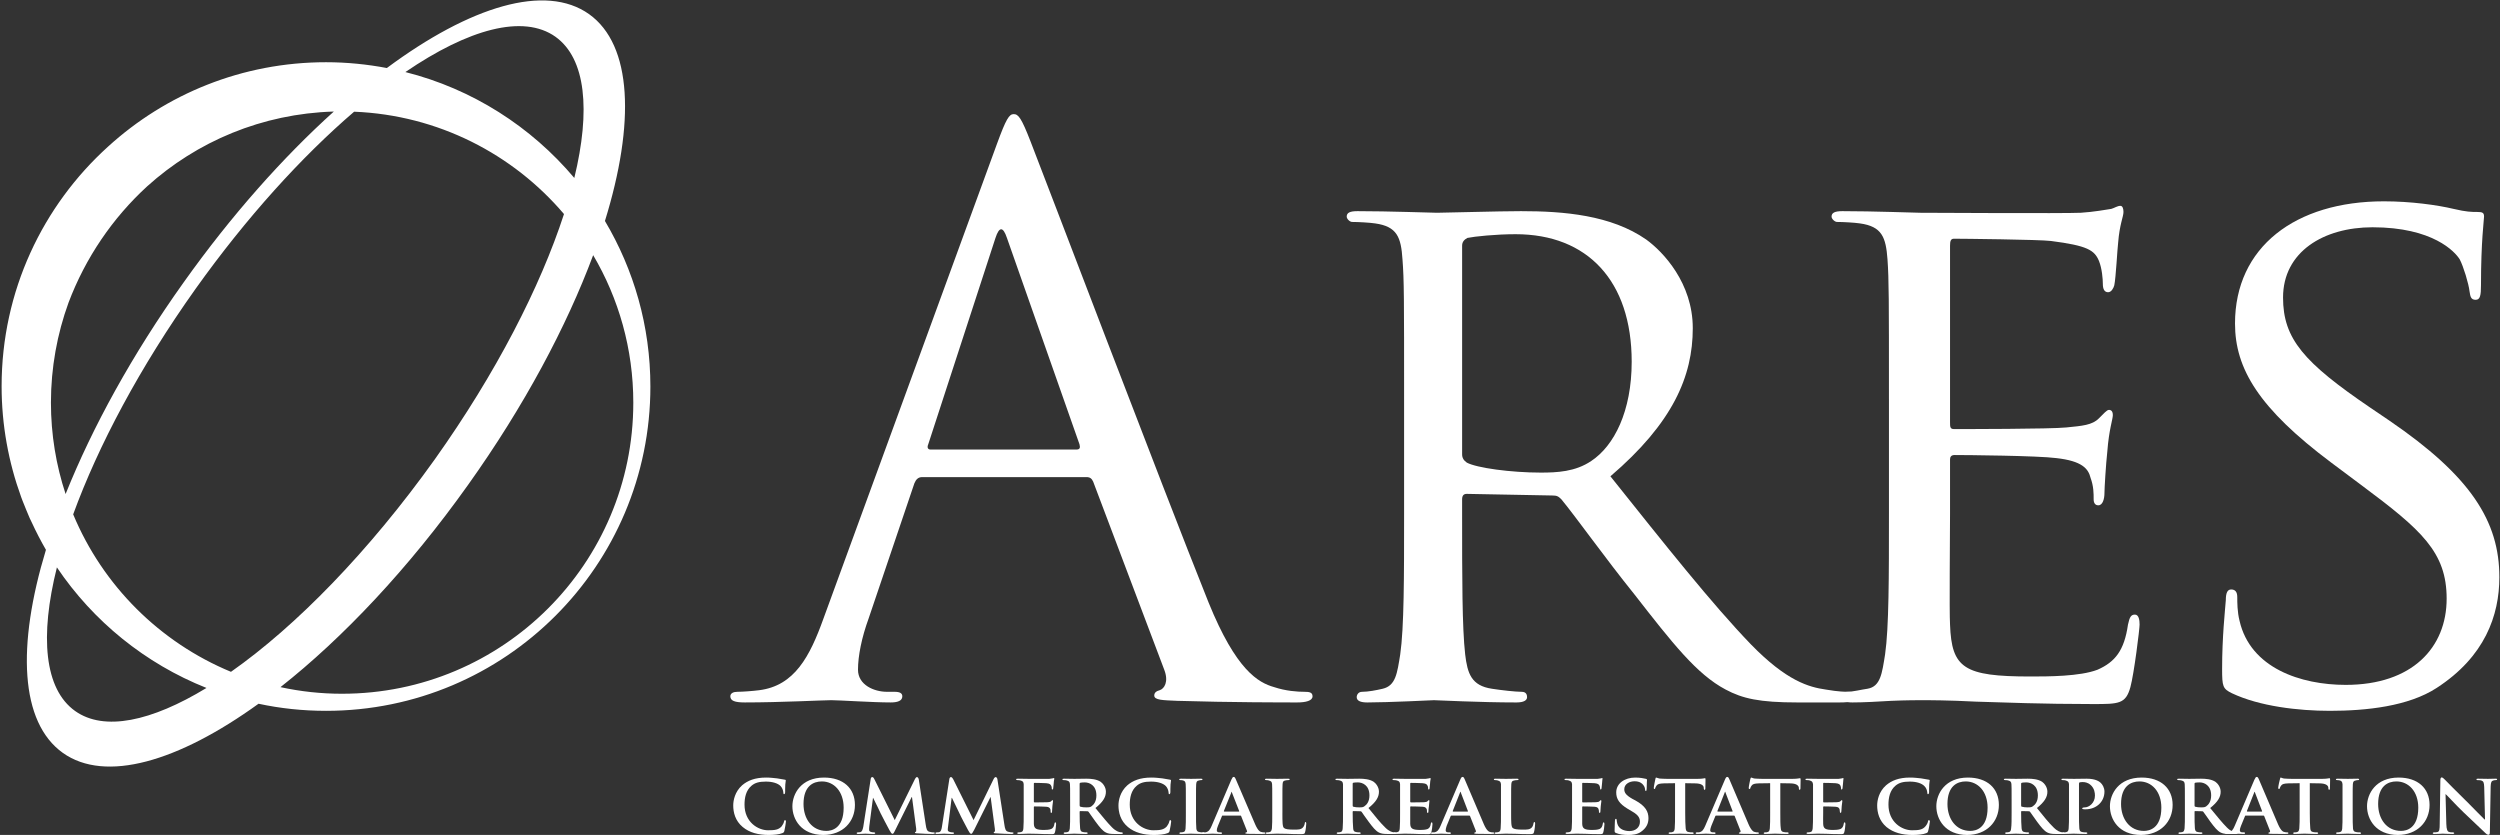 <svg version="1.2" xmlns="http://www.w3.org/2000/svg" viewBox="0 0 1551 518" width="1551" height="518">
	<rect x="0" y="0" width="1551" height="518" fill="#333333" stroke="none"/>
	<title>ACRE_Logo_White_01</title>
	<style>
		.s0 { fill: #ffffff } 
	</style>
	<g id="Layer_1">
		<g>
			<path class="s0" d="m460.8 513.1c-4.7-3.9-5.9-9.1-5.9-13.4 0-3.1 1-8.5 5.5-12.5 3.4-2.9 7.9-4.8 14.9-4.8 2.9 0 4.6 0.3 6.8 0.5 1.7 0.3 3.3 0.6 4.7 0.8 0.5 0 0.7 0.2 0.7 0.5 0 0.4-0.1 0.9-0.3 2.5-0.1 1.5-0.1 4-0.1 4.9-0.1 0.7-0.2 1.1-0.7 1.1-0.3 0-0.4-0.3-0.4-0.9-0.1-1.5-0.7-3.1-1.8-4.2-1.6-1.6-4.8-2.7-9.1-2.7-4.1 0-6.7 0.7-8.9 2.6-3.4 2.9-4.3 7.3-4.3 11.7 0 10.8 8.3 15.9 14.6 15.9 4.2 0 6.5-0.3 8.4-2.4 0.7-0.9 1.4-2.2 1.5-3 0.2-0.7 0.3-0.9 0.6-0.9 0.4 0 0.6 0.4 0.6 0.8 0 0.5-0.6 4.5-1 6-0.3 0.8-0.5 1-1.3 1.3-1.8 0.8-5.4 1.1-8.4 1.1-6.4 0-11.9-1.4-16.1-4.9z"/>
			<path class="s0" d="m491.6 500.2c0-7.7 5.4-17.8 19.6-17.8 11.9 0 19.2 6.6 19.2 17 0 10.4-7.5 18.6-19.6 18.6-13.7 0-19.2-9.7-19.2-17.8zm31.8 0.9c0-10.1-6-16.3-13.5-16.3-5.3 0-11.4 2.8-11.4 14 0 9.3 5.3 16.7 14.2 16.7 3.3 0 10.7-1.5 10.7-14.4z"/>
			<path class="s0" d="m540.2 483.2c0.1-0.7 0.5-1.1 0.9-1.1 0.5 0 0.8 0.2 1.4 1.4l12.6 25.3 12.6-25.6q0.6-1.1 1.2-1.1c0.4 0 0.9 0.5 1.1 1.4l4.3 28c0.4 2.8 0.8 4.1 2.2 4.5 1.4 0.4 2.1 0.4 2.7 0.4 0.4 0 0.8 0.2 0.8 0.4 0 0.4-0.6 0.6-1.3 0.6-1.1 0-7.8-0.2-9.7-0.4-1.1 0-1.4-0.2-1.4-0.5 0-0.2 0.3-0.4 0.6-0.5 0.2-0.1 0.3-0.6 0.2-1.9l-2.6-19.6h-0.2l-10.1 20.3c-1 2.1-1.3 2.5-1.8 2.5-0.6 0-1.1-0.9-1.9-2.3-1.1-2.1-4.8-9-5.4-10.3-0.3-0.8-3.1-6.5-4.7-9.7h-0.1l-2.3 17.7c-0.1 0.8-0.1 1.4-0.1 2.2 0 0.8 0.6 1.1 1.4 1.3 0.8 0.2 1.2 0.2 1.7 0.2 0.4 0 0.7 0.2 0.7 0.4 0 0.5-0.4 0.6-1.1 0.6-2 0-4.1-0.2-5-0.2-0.9 0-3.1 0.2-4.6 0.2-0.5 0-0.8-0.1-0.8-0.6 0-0.2 0.2-0.4 0.7-0.4 0.4 0 0.7 0 1.4-0.1 1.3-0.2 1.7-2 2-3.5z"/>
			<path class="s0" d="m589 483.2c0.1-0.7 0.6-1.1 0.9-1.1 0.5 0 0.8 0.2 1.5 1.4l12.6 25.3 12.5-25.6q0.6-1.1 1.3-1.1c0.3 0 0.9 0.5 1 1.4l4.3 28c0.4 2.8 0.8 4.1 2.3 4.5 1.3 0.4 2.1 0.4 2.6 0.4 0.5 0 0.8 0.2 0.8 0.4 0 0.4-0.5 0.6-1.2 0.6-1.2 0-7.9-0.2-9.7-0.4-1.2 0-1.4-0.2-1.4-0.5 0-0.2 0.2-0.4 0.5-0.5 0.3-0.1 0.4-0.6 0.2-1.9l-2.6-19.6h-0.1l-10.1 20.3c-1.1 2.1-1.4 2.5-1.9 2.5-0.6 0-1.1-0.9-1.9-2.3-1.1-2.1-4.8-9-5.3-10.3-0.4-0.8-3.2-6.5-4.7-9.7h-0.2l-2.2 17.7c-0.1 0.8-0.2 1.4-0.2 2.2 0 0.8 0.7 1.1 1.5 1.3 0.8 0.2 1.2 0.2 1.6 0.2 0.4 0 0.8 0.2 0.8 0.4 0 0.5-0.5 0.6-1.2 0.6-1.9 0-4.1-0.2-4.9-0.2-0.9 0-3.2 0.2-4.7 0.2-0.4 0-0.8-0.1-0.8-0.6 0-0.2 0.3-0.4 0.7-0.4 0.4 0 0.7 0 1.5-0.1 1.3-0.2 1.7-2 1.9-3.5z"/>
			<path class="s0" d="m635.1 496.2c0-6.9 0-8.2 0-9.6-0.1-1.5-0.5-2-2-2.4-0.4-0.2-1.2-0.2-1.9-0.2-0.5 0-0.8-0.2-0.8-0.5 0-0.3 0.4-0.4 1.1-0.4 2.4 0 5.4 0.1 6.7 0.1 1.5 0 11.9 0 12.8 0 0.9-0.1 1.6-0.2 2-0.3 0.3 0 0.5-0.2 0.7-0.2 0.3 0 0.4 0.2 0.4 0.4 0 0.4-0.3 0.9-0.4 3-0.1 0.5-0.2 2.4-0.3 3 0 0.2-0.1 0.7-0.5 0.7-0.3 0-0.4-0.2-0.4-0.6 0-0.3 0-1.1-0.3-1.6-0.4-0.8-0.7-1.5-3.1-1.7-0.8-0.1-6.4-0.2-7.3-0.2q-0.4 0-0.4 0.4v11.2c0 0.3 0.1 0.5 0.4 0.5 1 0 7.1 0 8.2-0.1 1.1-0.1 1.8-0.2 2.2-0.7 0.4-0.3 0.5-0.6 0.7-0.6 0.3 0 0.4 0.2 0.4 0.5 0 0.3-0.1 1-0.4 3.3-0.1 0.9-0.2 2.7-0.2 3 0 0.4 0 1.1-0.4 1.1-0.4 0-0.5-0.2-0.5-0.4 0-0.5 0-1.1-0.1-1.7-0.3-0.9-0.9-1.6-2.6-1.7-0.9-0.1-6.2-0.2-7.4-0.2-0.2 0-0.3 0.2-0.3 0.4v3.7c0 1.5 0 5.3 0 6.7 0.1 3.1 1.6 3.8 6.4 3.8 1.2 0 3.2-0.1 4.4-0.6 1.2-0.6 1.7-1.5 2-3.4 0.1-0.5 0.2-0.7 0.6-0.7 0.3 0 0.4 0.6 0.4 1.1 0 1-0.4 4.1-0.7 5-0.3 1.2-0.7 1.2-2.5 1.2-3.5 0-6.3-0.1-8.6-0.2-2.3 0-4-0.1-5.4-0.1-0.6 0-1.6 0.1-2.7 0.1-1.1 0-2.3 0.1-3.2 0.1q-0.9 0-1-0.5c0-0.2 0.2-0.5 0.8-0.5q1 0 1.6-0.2c1-0.2 1.3-1 1.4-2.3 0.2-2 0.2-5.5 0.2-9.7 0 0 0-8 0-8z"/>
			<path class="s0" d="m663.9 496.2c0-6.9 0-8.2-0.1-9.6-0.1-1.5-0.5-2-2-2.4-0.4-0.2-1.2-0.2-1.9-0.2-0.4 0-0.8-0.2-0.8-0.5 0-0.3 0.4-0.4 1.1-0.4 2.5 0 5.4 0.1 6.4 0.1 1.6 0 5.9-0.1 7.3-0.1 3 0 6.4 0.3 8.9 1.9 1.3 0.9 3.3 3.2 3.3 6.2 0 3.4-1.9 6.4-6.5 10.1 4.2 5.1 7.5 9.2 10.3 12 2.6 2.6 4.3 2.8 5 3 0.5 0.1 0.7 0.1 1.1 0.1 0.4 0 0.6 0.3 0.6 0.5 0 0.4-0.3 0.5-0.9 0.5h-4.5c-2.6 0-3.9-0.3-5.1-0.9-2-1-3.8-3.2-6.4-6.7-1.9-2.5-3.8-5.5-4.4-6.2-0.3-0.3-0.5-0.3-0.9-0.3l-4.2-0.1c-0.2 0-0.4 0.1-0.4 0.4v0.6c0 4.2 0.1 7.7 0.3 9.7 0.2 1.3 0.4 2.1 1.8 2.3 0.7 0.2 1.7 0.2 2.3 0.2 0.4 0 0.6 0.3 0.6 0.5 0 0.3-0.4 0.5-1 0.5-2.7 0-6.6-0.2-7.3-0.2-0.9 0-3.8 0.2-5.7 0.2q-0.9 0-0.9-0.5c0-0.2 0.1-0.5 0.7-0.5q1.1 0 1.7-0.2c0.9-0.2 1.2-1 1.4-2.3 0.2-2 0.2-5.5 0.2-9.7zm5.9 3.5c0 0.5 0.2 0.7 0.5 0.8 1 0.3 2.4 0.4 3.5 0.4 1.9 0 2.6-0.1 3.4-0.7 1.4-1 3-3 3-6.7 0-6.4-4.4-8.1-7.2-8.1-1.1 0-2.2 0.1-2.7 0.2-0.3 0.1-0.5 0.3-0.5 0.6z"/>
			<path class="s0" d="m699.8 513.1c-4.7-3.9-5.9-9.1-5.9-13.4 0-3.1 1-8.5 5.5-12.5 3.4-2.9 7.9-4.8 14.9-4.8 2.9 0 4.6 0.3 6.8 0.5 1.7 0.3 3.3 0.6 4.7 0.8 0.5 0 0.7 0.2 0.7 0.5 0 0.4-0.1 0.9-0.3 2.5-0.1 1.5-0.1 4-0.1 4.9-0.1 0.7-0.2 1.1-0.7 1.1-0.3 0-0.4-0.3-0.4-0.9-0.1-1.5-0.7-3.1-1.8-4.2-1.6-1.6-4.8-2.7-9.1-2.7-4.1 0-6.7 0.7-8.9 2.6-3.4 2.9-4.3 7.3-4.3 11.7 0 10.8 8.3 15.9 14.6 15.9 4.2 0 6.5-0.3 8.4-2.4 0.7-0.9 1.4-2.2 1.5-3 0.2-0.7 0.3-0.9 0.6-0.9 0.4 0 0.6 0.4 0.6 0.8 0 0.5-0.6 4.5-1 6-0.3 0.8-0.5 1-1.3 1.3-1.8 0.8-5.4 1.1-8.4 1.1-6.4 0-11.9-1.4-16.1-4.9z"/>
			<path class="s0" d="m735.7 496.2c0-6.9 0-8.2-0.1-9.6-0.1-1.5-0.5-2.1-1.6-2.4-0.5-0.2-1.1-0.2-1.7-0.2-0.4 0-0.7-0.1-0.7-0.5q0-0.4 1.1-0.4c1.8 0 5 0.1 6.3 0.1 1.2 0 4.2-0.1 6-0.1 0.6 0 1 0.1 1 0.4 0 0.4-0.3 0.5-0.8 0.5-0.4 0-0.8 0-1.4 0.2-1.2 0.2-1.6 0.8-1.7 2.4-0.1 1.4-0.1 2.7-0.1 9.6v8c0 4.4 0 8 0.2 9.9 0.2 1.2 0.5 1.9 1.9 2.1 0.6 0.2 1.7 0.2 2.4 0.2 0.5 0 0.7 0.3 0.7 0.5 0 0.3-0.4 0.5-0.9 0.5-3.1 0-6.3-0.2-7.6-0.2-1 0-4.2 0.2-6.1 0.2q-0.9 0-0.9-0.5c0-0.2 0.2-0.5 0.7-0.5q1.1 0 1.7-0.2c1-0.2 1.2-0.8 1.4-2.1 0.2-1.9 0.2-5.5 0.2-9.9z"/>
			<path class="s0" d="m758.5 506c-0.3 0-0.3 0-0.4 0.3l-2.5 6.1c-0.5 1.1-0.7 2.2-0.7 2.7 0 0.8 0.4 1.3 1.8 1.3h0.7c0.6 0 0.7 0.2 0.7 0.5 0 0.4-0.2 0.5-0.7 0.5-1.6 0-3.7-0.2-5.2-0.2-0.5 0-3 0.2-5.5 0.2-0.6 0-0.8-0.1-0.8-0.5 0-0.3 0.1-0.5 0.5-0.5 0.4 0 1 0 1.4 0 2.1-0.4 2.9-1.7 3.9-4l12.2-28.6c0.6-1.2 0.9-1.8 1.4-1.8 0.7 0 0.9 0.4 1.4 1.5 1.1 2.5 9 21 12 27.9 1.8 4.1 3.1 4.7 4 4.8 0.6 0.2 1.2 0.2 1.7 0.2q0.7 0 0.7 0.5c0 0.4-0.3 0.5-2.1 0.5-1.6 0-5 0-9-0.1-0.8-0.1-1.4-0.1-1.4-0.4 0-0.3 0.1-0.4 0.6-0.5 0.3 0 0.7-0.5 0.4-1l-3.6-9.1c-0.1-0.3-0.2-0.3-0.5-0.3zm10.1-2.5c0.2 0 0.2-0.2 0.2-0.3l-4.5-11.5c0-0.2-0.1-0.5-0.2-0.5-0.1 0-0.2 0.3-0.2 0.5l-4.6 11.4c-0.1 0.2 0 0.4 0.2 0.4z"/>
			<path class="s0" d="m795.6 504.2c0 5.8 0 8.7 1 9.5 0.8 0.7 2.6 1 6.2 1 2.5 0 4.3 0 5.5-1.3 0.6-0.6 1.1-1.8 1.2-2.7 0-0.4 0.1-0.7 0.5-0.7 0.3 0 0.4 0.5 0.4 1 0 0.6-0.3 3.9-0.7 5.2-0.3 1.1-0.5 1.3-2.9 1.3-3.4 0-6.1-0.1-8.5-0.2-2.3 0-4.3-0.1-6.2-0.1-0.5 0-1.6 0.1-2.7 0.1-1.1 0-2.3 0.1-3.2 0.1q-0.9 0-0.9-0.5c0-0.2 0.1-0.5 0.7-0.5q1 0 1.7-0.2c0.9-0.2 1.2-1 1.4-2.3 0.2-2 0.2-5.5 0.2-9.7v-8c0-6.9 0-8.2-0.1-9.6-0.1-1.5-0.5-2-2-2.4-0.4-0.2-1-0.2-1.6-0.2q-0.8 0-0.8-0.5c0-0.3 0.4-0.4 1.1-0.4 2.1 0 5.1 0.1 6.4 0.1 1.1 0 5-0.1 6.8-0.1 0.7 0 1 0.1 1 0.4q0 0.5-0.9 0.5c-0.5 0-1.2 0-1.8 0.2-1.3 0.2-1.6 0.8-1.7 2.4-0.1 1.4-0.1 2.7-0.1 9.6 0 0 0 8 0 8z"/>
			<path class="s0" d="m833.2 496.2c0-6.9 0-8.2 0-9.6-0.1-1.5-0.5-2-2-2.4-0.4-0.2-1.2-0.2-1.9-0.2-0.5 0-0.8-0.2-0.8-0.5 0-0.3 0.4-0.4 1.1-0.4 2.4 0 5.4 0.1 6.4 0.1 1.6 0 5.8-0.1 7.3-0.1 3 0 6.4 0.3 8.9 1.9 1.3 0.9 3.3 3.2 3.3 6.2 0 3.4-1.9 6.4-6.5 10.1 4.1 5.1 7.4 9.2 10.3 12 2.6 2.6 4.2 2.8 5 3 0.5 0.1 0.7 0.1 1.1 0.1 0.4 0 0.6 0.3 0.6 0.5 0 0.4-0.3 0.5-0.9 0.5h-4.5c-2.6 0-3.9-0.3-5.1-0.9-2-1-3.8-3.2-6.4-6.7-1.9-2.5-3.9-5.5-4.4-6.2-0.3-0.3-0.6-0.3-0.9-0.3l-4.2-0.1c-0.2 0-0.4 0.1-0.4 0.4v0.6c0 4.2 0.1 7.7 0.3 9.7 0.1 1.3 0.4 2.1 1.8 2.3 0.7 0.2 1.7 0.2 2.3 0.2 0.4 0 0.6 0.3 0.6 0.5 0 0.3-0.4 0.5-1 0.5-2.7 0-6.6-0.2-7.3-0.2-0.9 0-3.9 0.2-5.7 0.2q-0.9 0-0.9-0.5c0-0.2 0.1-0.5 0.7-0.5q1 0 1.7-0.2c0.9-0.2 1.2-1 1.3-2.3 0.2-2 0.2-5.5 0.2-9.7zm6 3.5c0 0.5 0.1 0.7 0.4 0.8 1.1 0.3 2.4 0.4 3.6 0.4 1.9 0 2.5-0.1 3.3-0.7 1.5-1 3.1-3 3.1-6.7 0-6.4-4.4-8.1-7.2-8.1-1.2 0-2.3 0.1-2.8 0.2-0.3 0.1-0.4 0.3-0.4 0.6z"/>
			<path class="s0" d="m868.6 496.2c0-6.9 0-8.2 0-9.6-0.1-1.5-0.5-2-2-2.4-0.4-0.2-1.2-0.2-1.9-0.2-0.5 0-0.8-0.2-0.8-0.5 0-0.3 0.4-0.4 1.1-0.4 2.4 0 5.4 0.1 6.7 0.1 1.5 0 11.9 0 12.8 0 0.9-0.1 1.6-0.2 2-0.3 0.3 0 0.5-0.2 0.7-0.2 0.3 0 0.4 0.2 0.4 0.4 0 0.4-0.3 0.9-0.4 3-0.1 0.5-0.2 2.4-0.3 3 0 0.2-0.1 0.7-0.5 0.7-0.3 0-0.4-0.2-0.4-0.6 0-0.3 0-1.1-0.3-1.6-0.4-0.8-0.7-1.5-3.1-1.7-0.8-0.1-6.4-0.2-7.3-0.2q-0.4 0-0.4 0.4v11.2c0 0.3 0.1 0.5 0.4 0.5 1 0 7.1 0 8.2-0.1 1.1-0.1 1.8-0.2 2.2-0.7 0.4-0.3 0.5-0.6 0.8-0.6 0.2 0 0.3 0.2 0.3 0.5 0 0.3-0.1 1-0.3 3.3-0.2 0.9-0.3 2.7-0.3 3 0 0.4 0 1.1-0.4 1.1-0.4 0-0.5-0.2-0.5-0.4 0-0.5 0-1.1-0.1-1.7-0.3-0.9-0.9-1.6-2.6-1.7-0.9-0.1-6.2-0.2-7.4-0.2-0.2 0-0.3 0.2-0.3 0.4v3.7c0 1.5 0 5.3 0 6.7 0.1 3.1 1.6 3.8 6.4 3.8 1.2 0 3.2-0.1 4.4-0.6 1.2-0.6 1.7-1.5 2-3.4 0.1-0.5 0.2-0.7 0.6-0.7 0.3 0 0.4 0.6 0.4 1.1 0 1-0.4 4.1-0.7 5-0.3 1.2-0.7 1.2-2.5 1.2-3.5 0-6.3-0.1-8.6-0.2-2.3 0-4-0.1-5.4-0.1-0.6 0-1.6 0.1-2.7 0.1-1.1 0-2.3 0.1-3.2 0.1q-0.9 0-1-0.5c0-0.2 0.2-0.5 0.8-0.5q1 0 1.6-0.2c1-0.2 1.3-1 1.4-2.3 0.2-2 0.2-5.5 0.2-9.7 0 0 0-8 0-8z"/>
			<path class="s0" d="m900.5 506c-0.3 0-0.3 0-0.5 0.3l-2.5 6.1c-0.4 1.1-0.6 2.2-0.6 2.7 0 0.8 0.4 1.3 1.8 1.3h0.7c0.6 0 0.7 0.2 0.7 0.5 0 0.4-0.3 0.5-0.7 0.5-1.6 0-3.8-0.2-5.3-0.2-0.4 0-3 0.2-5.4 0.2-0.6 0-0.9-0.1-0.9-0.5 0-0.3 0.2-0.5 0.6-0.5 0.4 0 0.9 0 1.4 0 2.1-0.4 2.9-1.7 3.9-4l12.2-28.6c0.5-1.2 0.9-1.8 1.4-1.8 0.7 0 0.9 0.4 1.4 1.5 1.1 2.5 8.9 21 11.9 27.9 1.8 4.1 3.2 4.7 4 4.8 0.7 0.2 1.2 0.2 1.8 0.2q0.6 0 0.6 0.5c0 0.4-0.2 0.5-2 0.5-1.7 0-5.1 0-9-0.1-0.9-0.1-1.4-0.1-1.4-0.4 0-0.3 0.1-0.4 0.6-0.5 0.3 0 0.6-0.5 0.4-1l-3.6-9.1c-0.1-0.3-0.3-0.3-0.5-0.3zm10-2.5c0.2 0 0.3-0.2 0.2-0.3l-4.4-11.5c0-0.2-0.1-0.5-0.2-0.5-0.2 0-0.2 0.3-0.3 0.5l-4.5 11.4c-0.1 0.2 0 0.4 0.2 0.4z"/>
			<path class="s0" d="m937.5 504.2c0 5.8 0 8.7 1 9.5 0.8 0.7 2.6 1 6.3 1 2.5 0 4.3 0 5.5-1.3 0.6-0.6 1-1.8 1.1-2.7 0.1-0.4 0.2-0.7 0.6-0.7 0.3 0 0.4 0.5 0.4 1 0 0.6-0.3 3.9-0.7 5.2-0.3 1.1-0.5 1.3-3 1.3-3.3 0-6.1-0.1-8.4-0.2-2.3 0-4.3-0.1-6.2-0.1-0.6 0-1.6 0.1-2.7 0.1-1.1 0-2.3 0.1-3.3 0.1q-0.8 0-0.9-0.5c0-0.2 0.2-0.5 0.8-0.5q1 0 1.6-0.2c1-0.2 1.3-1 1.4-2.3 0.2-2 0.2-5.5 0.2-9.7v-8c0-6.9 0-8.2 0-9.6-0.1-1.5-0.6-2-2-2.4-0.4-0.2-1-0.2-1.6-0.2q-0.8 0-0.8-0.5c0-0.3 0.3-0.4 1-0.4 2.2 0 5.2 0.1 6.5 0.1 1.1 0 4.9-0.1 6.7-0.1 0.7 0 1.1 0.1 1.1 0.4q0 0.5-0.9 0.5c-0.5 0-1.3 0-1.8 0.2-1.3 0.2-1.7 0.8-1.8 2.4-0.1 1.4-0.1 2.7-0.1 9.6z"/>
			<path class="s0" d="m975.3 496.2c0-6.9 0-8.2 0-9.6-0.1-1.5-0.6-2-2.1-2.4-0.3-0.2-1.1-0.2-1.8-0.2-0.5 0-0.8-0.2-0.8-0.5 0-0.3 0.4-0.4 1-0.4 2.5 0 5.5 0.1 6.8 0.1 1.5 0 11.9 0 12.8 0 0.9-0.1 1.6-0.2 2-0.3 0.2 0 0.5-0.2 0.7-0.2 0.3 0 0.3 0.2 0.3 0.4 0 0.4-0.2 0.9-0.3 3-0.1 0.5-0.2 2.4-0.3 3 0 0.2-0.2 0.7-0.5 0.7-0.3 0-0.4-0.2-0.4-0.6 0-0.3-0.1-1.1-0.3-1.6-0.4-0.8-0.8-1.5-3.1-1.7-0.8-0.1-6.4-0.2-7.4-0.2q-0.3 0-0.3 0.4v11.2c0 0.3 0.1 0.5 0.3 0.5 1.1 0 7.2 0 8.2-0.1 1.2-0.1 1.9-0.2 2.3-0.7 0.4-0.3 0.5-0.6 0.7-0.6 0.2 0 0.4 0.2 0.4 0.5 0 0.3-0.1 1-0.4 3.3-0.1 0.9-0.2 2.7-0.2 3 0 0.4 0 1.1-0.5 1.1-0.3 0-0.4-0.2-0.4-0.4 0-0.5 0-1.1-0.2-1.7-0.2-0.9-0.8-1.6-2.6-1.7-0.8-0.1-6.1-0.2-7.3-0.2-0.2 0-0.3 0.2-0.3 0.4v3.7c0 1.5 0 5.3 0 6.7 0.1 3.1 1.6 3.8 6.4 3.8 1.2 0 3.2-0.1 4.4-0.6 1.2-0.6 1.7-1.5 2-3.4 0.1-0.5 0.2-0.7 0.5-0.7 0.4 0 0.5 0.6 0.5 1.1 0 1-0.4 4.1-0.7 5-0.3 1.2-0.7 1.2-2.5 1.2-3.5 0-6.3-0.1-8.6-0.2-2.3 0-4.1-0.1-5.5-0.1-0.5 0-1.5 0.1-2.6 0.1-1.1 0-2.3 0.1-3.3 0.1q-0.9 0-0.9-0.5c0-0.2 0.2-0.5 0.8-0.5q1 0 1.6-0.2c1-0.2 1.2-1 1.4-2.3 0.2-2 0.2-5.5 0.2-9.7 0 0 0-8 0-8z"/>
			<path class="s0" d="m1002.6 516.8c-0.8-0.3-0.9-0.6-0.9-1.6 0-2.4 0.2-5.2 0.2-6 0-0.7 0.2-1.2 0.6-1.2 0.4 0 0.5 0.5 0.5 0.8 0 0.6 0.2 1.5 0.4 2.3 1 3.4 4.5 4.5 7.5 4.5 4 0 6.5-2.5 6.5-5.7 0-2-0.5-4-4.7-6.4l-2.7-1.6c-5.5-3.3-7.3-6.3-7.3-10.3 0-5.6 5.3-9.2 11.8-9.2 3 0 5.4 0.5 6.7 0.8 0.4 0.1 0.6 0.3 0.6 0.6 0 0.6-0.2 1.8-0.2 5.4q0 1.5-0.5 1.5-0.5 0-0.5-0.8c0-0.5-0.2-1.9-1.2-3-0.7-0.9-2.2-2.2-5.3-2.2-3.3 0-6.4 1.8-6.4 4.9 0 2 0.8 3.6 5 6l1.9 1c6.2 3.4 8.1 6.9 8.1 11 0 3.4-1.3 6.1-4.7 8.5-2.2 1.6-5.3 1.9-7.8 1.9-2.7 0-5.6-0.3-7.6-1.2z"/>
			<path class="s0" d="m1039.2 485.9l-6.9 0.1c-2.8 0.1-3.9 0.4-4.6 1.4-0.5 0.6-0.7 1.2-0.8 1.6-0.1 0.3-0.2 0.5-0.5 0.5-0.3 0-0.4-0.2-0.4-0.7 0-0.8 0.9-5.1 1-5.5 0.1-0.6 0.2-0.9 0.5-0.9 0.4 0 0.9 0.4 2 0.6 1.4 0.1 3.2 0.2 4.7 0.2h19.1c1.5 0 2.5-0.1 3.2-0.2 0.7-0.1 1.1-0.2 1.2-0.2 0.4 0 0.4 0.2 0.4 0.9 0 1-0.1 4.3-0.1 5.5 0 0.5-0.2 0.8-0.4 0.8-0.4 0-0.5-0.2-0.6-0.9v-0.5c-0.1-1.2-1.3-2.6-5.5-2.6l-6-0.1v18.3c0 4.2 0.1 7.7 0.3 9.7 0.2 1.3 0.4 2.1 1.8 2.3 0.7 0.2 1.7 0.2 2.4 0.2 0.5 0 0.8 0.3 0.8 0.5 0 0.3-0.4 0.5-0.9 0.5-3.1 0-6.3-0.2-7.6-0.2-1.1 0-4.3 0.2-6.1 0.2q-0.9 0-1-0.5c0-0.2 0.2-0.5 0.8-0.5 0.7 0 1.3 0 1.6-0.2 1-0.2 1.3-1 1.4-2.3 0.2-2 0.2-5.5 0.2-9.7z"/>
			<path class="s0" d="m1064.7 506c-0.3 0-0.3 0-0.5 0.3l-2.5 6.1c-0.4 1.1-0.7 2.2-0.7 2.7 0 0.8 0.5 1.3 1.9 1.3h0.7c0.6 0 0.7 0.2 0.7 0.5 0 0.4-0.3 0.5-0.7 0.5-1.6 0-3.8-0.2-5.3-0.2-0.4 0-3 0.2-5.4 0.2-0.6 0-0.9-0.1-0.9-0.5 0-0.3 0.2-0.5 0.6-0.5 0.4 0 0.9 0 1.4 0 2.1-0.4 2.9-1.7 3.9-4l12.2-28.6c0.5-1.2 0.9-1.8 1.4-1.8 0.7 0 0.9 0.4 1.4 1.5 1.1 2.5 8.9 21 11.9 27.9 1.8 4.1 3.2 4.7 4 4.8 0.7 0.2 1.2 0.2 1.8 0.2q0.6 0 0.6 0.5c0 0.4-0.2 0.5-2 0.5-1.7 0-5.1 0-9-0.1-0.9-0.1-1.4-0.1-1.4-0.4 0-0.3 0.1-0.4 0.6-0.5 0.3 0 0.6-0.5 0.4-1l-3.6-9.1c-0.1-0.3-0.3-0.3-0.5-0.3zm10-2.5c0.2 0 0.3-0.2 0.2-0.3l-4.4-11.5c0-0.2-0.1-0.5-0.2-0.5-0.2 0-0.2 0.3-0.3 0.5l-4.5 11.4c-0.1 0.2 0 0.4 0.2 0.4z"/>
			<path class="s0" d="m1098.2 485.9l-7 0.1c-2.7 0.1-3.8 0.4-4.5 1.4-0.5 0.6-0.7 1.2-0.8 1.6-0.1 0.3-0.2 0.5-0.5 0.5-0.4 0-0.5-0.2-0.5-0.7 0-0.8 0.9-5.1 1-5.5 0.2-0.6 0.3-0.9 0.6-0.9 0.4 0 0.8 0.4 2 0.6 1.4 0.1 3.1 0.2 4.7 0.2h19c1.5 0 2.5-0.1 3.2-0.2 0.8-0.1 1.1-0.2 1.3-0.2 0.3 0 0.4 0.2 0.4 0.9 0 1-0.1 4.3-0.1 5.5-0.1 0.5-0.2 0.8-0.5 0.8-0.3 0-0.4-0.2-0.5-0.9v-0.5c-0.2-1.2-1.4-2.6-5.6-2.6l-5.9-0.1v18.3c0 4.2 0 7.7 0.3 9.7 0.1 1.3 0.4 2.1 1.8 2.3 0.6 0.2 1.7 0.2 2.4 0.2 0.5 0 0.7 0.3 0.7 0.5 0 0.3-0.4 0.5-0.9 0.5-3.1 0-6.2-0.2-7.6-0.2-1 0-4.2 0.2-6.1 0.2q-0.9 0-0.9-0.5c0-0.2 0.2-0.5 0.8-0.5 0.6 0 1.2 0 1.6-0.2 1-0.2 1.2-1 1.4-2.3 0.2-2 0.2-5.5 0.2-9.7z"/>
			<path class="s0" d="m1124.8 496.2c0-6.9 0-8.2 0-9.6-0.2-1.5-0.6-2-2.1-2.4-0.3-0.2-1.1-0.2-1.8-0.2-0.5 0-0.8-0.2-0.8-0.5 0-0.3 0.3-0.4 1-0.4 2.5 0 5.5 0.1 6.8 0.1 1.5 0 11.9 0 12.8 0 0.8-0.1 1.6-0.2 2-0.3 0.2 0 0.5-0.2 0.7-0.2 0.3 0 0.3 0.2 0.3 0.4 0 0.4-0.2 0.9-0.3 3-0.1 0.5-0.2 2.4-0.3 3-0.1 0.2-0.2 0.7-0.5 0.7-0.4 0-0.4-0.2-0.4-0.6 0-0.3-0.1-1.1-0.3-1.6-0.4-0.8-0.8-1.5-3.1-1.7-0.8-0.1-6.4-0.2-7.4-0.2q-0.3 0-0.3 0.4v11.2c0 0.3 0.1 0.5 0.3 0.5 1.1 0 7.2 0 8.2-0.1 1.1-0.1 1.8-0.2 2.3-0.7 0.3-0.3 0.5-0.6 0.7-0.6 0.2 0 0.4 0.2 0.4 0.5 0 0.3-0.1 1-0.4 3.3-0.1 0.9-0.2 2.7-0.2 3 0 0.4-0.1 1.1-0.5 1.1-0.3 0-0.4-0.2-0.4-0.4-0.1-0.5-0.1-1.1-0.2-1.7-0.2-0.9-0.8-1.6-2.6-1.7-0.8-0.1-6.2-0.2-7.3-0.2-0.2 0-0.3 0.2-0.3 0.4v3.7c0 1.5-0.1 5.3 0 6.7 0.1 3.1 1.5 3.8 6.3 3.8 1.3 0 3.2-0.1 4.5-0.6 1.1-0.6 1.7-1.5 2-3.4 0.1-0.5 0.2-0.7 0.5-0.7 0.4 0 0.5 0.6 0.5 1.1 0 1-0.4 4.1-0.7 5-0.3 1.2-0.7 1.2-2.5 1.2-3.5 0-6.3-0.1-8.6-0.2-2.3 0-4.1-0.1-5.5-0.1-0.5 0-1.5 0.1-2.6 0.1-1.2 0-2.3 0.1-3.3 0.1q-0.9 0-0.9-0.5c0-0.2 0.2-0.5 0.8-0.5q1 0 1.6-0.2c1-0.2 1.2-1 1.4-2.3 0.2-2 0.2-5.5 0.2-9.7 0 0 0-8 0-8z"/>
			<path class="s0" d="m1170.4 513.1c-4.6-3.9-5.8-9.1-5.8-13.4 0-3.1 1-8.5 5.5-12.5 3.4-2.9 7.9-4.8 14.8-4.8 3 0 4.7 0.3 6.9 0.5 1.7 0.3 3.3 0.6 4.7 0.8 0.5 0 0.7 0.2 0.7 0.5 0 0.4-0.2 0.9-0.3 2.5-0.1 1.5-0.1 4-0.1 4.9-0.1 0.7-0.2 1.1-0.7 1.1-0.3 0-0.4-0.3-0.4-0.9-0.1-1.5-0.7-3.1-1.9-4.2-1.6-1.6-4.7-2.7-9-2.7-4.1 0-6.7 0.7-8.9 2.6-3.4 2.9-4.3 7.3-4.3 11.7 0 10.8 8.3 15.9 14.6 15.9 4.2 0 6.5-0.3 8.3-2.4 0.8-0.9 1.5-2.2 1.6-3 0.1-0.7 0.3-0.9 0.6-0.9 0.3 0 0.6 0.4 0.6 0.8 0 0.5-0.6 4.5-1.1 6-0.2 0.8-0.4 1-1.2 1.3-1.8 0.8-5.4 1.1-8.5 1.1-6.4 0-11.8-1.4-16.1-4.9z"/>
			<path class="s0" d="m1201.3 500.2c0-7.7 5.4-17.8 19.6-17.8 11.9 0 19.2 6.6 19.2 17 0 10.4-7.6 18.6-19.7 18.6-13.6 0-19.1-9.7-19.1-17.8zm31.8 0.9c0-10.1-6-16.3-13.6-16.3-5.2 0-11.3 2.8-11.3 14 0 9.3 5.3 16.7 14.2 16.7 3.3 0 10.7-1.5 10.7-14.4z"/>
			<path class="s0" d="m1248 496.2c0-6.9 0-8.2-0.1-9.6-0.1-1.5-0.5-2-2-2.4-0.4-0.2-1.2-0.2-1.9-0.2-0.5 0-0.8-0.2-0.8-0.5 0-0.3 0.4-0.4 1.1-0.4 2.4 0 5.4 0.1 6.4 0.1 1.6 0 5.8-0.1 7.3-0.1 3 0 6.4 0.3 8.9 1.9 1.3 0.9 3.3 3.2 3.3 6.2 0 3.4-1.9 6.4-6.5 10.1 4.1 5.1 7.4 9.2 10.3 12 2.6 2.6 4.2 2.8 5 3 0.5 0.1 0.7 0.1 1.1 0.1 0.4 0 0.6 0.3 0.6 0.5 0 0.4-0.3 0.5-0.9 0.5h-4.5c-2.6 0-3.9-0.3-5.1-0.9-2-1-3.8-3.2-6.4-6.7-1.9-2.5-3.8-5.5-4.4-6.2-0.3-0.3-0.6-0.3-0.9-0.3l-4.2-0.1c-0.2 0-0.4 0.1-0.4 0.4v0.6c0 4.2 0.1 7.7 0.3 9.7 0.2 1.3 0.4 2.1 1.8 2.3 0.7 0.2 1.7 0.2 2.3 0.2 0.4 0 0.6 0.3 0.6 0.5 0 0.3-0.4 0.5-1 0.5-2.7 0-6.6-0.2-7.3-0.2-0.9 0-3.9 0.2-5.7 0.2q-0.9 0-0.9-0.5c0-0.2 0.1-0.5 0.7-0.5q1 0 1.7-0.2c0.9-0.2 1.2-1 1.3-2.3 0.3-2 0.3-5.5 0.3-9.7 0 0 0-8 0-8zm5.9 3.5c0 0.5 0.1 0.7 0.5 0.8 1 0.3 2.4 0.4 3.5 0.4 1.9 0 2.5-0.1 3.3-0.7 1.5-1 3.1-3 3.1-6.7 0-6.4-4.4-8.1-7.2-8.1-1.1 0-2.3 0.1-2.7 0.2-0.4 0.1-0.5 0.3-0.5 0.6z"/>
			<path class="s0" d="m1283.6 496.2c0-6.9 0-8.2 0-9.6-0.1-1.5-0.6-2-2.1-2.4-0.3-0.2-1.1-0.2-1.8-0.2-0.5 0-0.8-0.2-0.8-0.5 0-0.3 0.4-0.4 1-0.4 2.5 0 5.5 0.1 6.8 0.1 1.9 0 5.7-0.1 7.8-0.1 5.9 0 8 1.9 8.7 2.5 1.1 1 2.4 3 2.4 5.5 0 6.4-5.1 11-11.8 11-0.2 0-1.2 0-1.4-0.1-0.2 0-0.6-0.1-0.6-0.5 0-0.3 0.6-0.6 1.6-0.6 2.6 0 6.3-2.7 6.3-7.3 0-1.5-0.2-4.5-2.8-6.7-1.7-1.5-3.6-1.7-4.7-1.7-0.7 0-1.6 0-2 0.2-0.3 0.1-0.4 0.4-0.4 0.8v18c0 4.2 0 7.7 0.2 9.7 0.2 1.3 0.4 2.1 1.8 2.3 0.7 0.2 1.7 0.2 2.4 0.2 0.6 0 0.8 0.3 0.8 0.5 0 0.3-0.4 0.5-0.9 0.5-3.1 0-6.4-0.2-7.6-0.2-1.1 0-4.1 0.2-6 0.2q-0.9 0-0.9-0.5c0-0.2 0.2-0.5 0.8-0.5q1 0 1.6-0.2c1-0.2 1.3-1 1.4-2.3 0.2-2 0.2-5.5 0.2-9.7 0 0 0-8 0-8z"/>
			<path class="s0" d="m1309 500.2c0-7.7 5.4-17.8 19.7-17.8 11.8 0 19.2 6.6 19.2 17 0 10.4-7.6 18.6-19.7 18.6-13.7 0-19.2-9.7-19.2-17.8zm31.9 0.9c0-10.1-6-16.3-13.6-16.3-5.2 0-11.4 2.8-11.4 14 0 9.3 5.4 16.7 14.2 16.7 3.3 0 10.8-1.5 10.8-14.4z"/>
			<path class="s0" d="m1355.5 496.2c0-6.9 0-8.2-0.1-9.6-0.1-1.5-0.5-2-2-2.4-0.4-0.2-1.2-0.2-1.9-0.2-0.4 0-0.8-0.2-0.8-0.5 0-0.3 0.4-0.4 1.1-0.4 2.5 0 5.5 0.1 6.4 0.1 1.6 0 5.9-0.1 7.3-0.1 3 0 6.4 0.3 8.9 1.9 1.3 0.9 3.3 3.2 3.3 6.2 0 3.4-1.9 6.4-6.5 10.1 4.2 5.1 7.5 9.2 10.3 12 2.6 2.6 4.3 2.8 5 3 0.5 0.1 0.8 0.1 1.1 0.1 0.4 0 0.6 0.3 0.6 0.5 0 0.4-0.3 0.5-0.9 0.5h-4.5c-2.6 0-3.9-0.3-5.1-0.9-2-1-3.8-3.2-6.4-6.7-1.8-2.5-3.8-5.5-4.4-6.2-0.3-0.3-0.5-0.3-0.9-0.3l-4.2-0.1c-0.2 0-0.3 0.1-0.3 0.4v0.6c0 4.2 0 7.7 0.2 9.7 0.2 1.3 0.4 2.1 1.8 2.3 0.7 0.2 1.7 0.2 2.3 0.2 0.4 0 0.6 0.3 0.6 0.5 0 0.3-0.4 0.5-0.9 0.5-2.8 0-6.6-0.2-7.3-0.2-0.9 0-3.9 0.2-5.8 0.2q-0.9 0-0.9-0.5c0-0.2 0.2-0.5 0.7-0.5q1.1 0 1.7-0.2c1-0.2 1.2-1 1.4-2.3 0.2-2 0.2-5.5 0.2-9.7 0 0 0-8 0-8zm6 3.5c0 0.5 0.1 0.7 0.4 0.8 1 0.3 2.4 0.4 3.6 0.4 1.8 0 2.5-0.1 3.3-0.7 1.4-1 3-3 3-6.7 0-6.4-4.4-8.1-7.1-8.1-1.2 0-2.3 0.1-2.8 0.2-0.3 0.1-0.4 0.3-0.4 0.6z"/>
			<path class="s0" d="m1393.2 506c-0.3 0-0.3 0-0.4 0.3l-2.5 6.1c-0.5 1.1-0.7 2.2-0.7 2.7 0 0.8 0.4 1.3 1.8 1.3h0.7c0.6 0 0.7 0.2 0.7 0.5 0 0.4-0.3 0.5-0.7 0.5-1.6 0-3.8-0.2-5.3-0.2-0.4 0-2.9 0.2-5.4 0.2-0.6 0-0.9-0.1-0.9-0.5 0-0.3 0.2-0.5 0.6-0.5 0.4 0 0.9 0 1.4 0 2.1-0.4 2.9-1.7 3.9-4l12.2-28.6c0.6-1.2 0.9-1.8 1.4-1.8 0.7 0 0.9 0.4 1.4 1.5 1.1 2.5 8.9 21 11.9 27.9 1.8 4.1 3.2 4.7 4 4.8 0.7 0.2 1.3 0.2 1.8 0.2q0.6 0 0.6 0.5c0 0.4-0.2 0.5-2 0.5-1.7 0-5.1 0-9-0.1-0.9-0.1-1.4-0.1-1.4-0.4 0-0.3 0.1-0.4 0.6-0.5 0.3 0 0.6-0.5 0.4-1l-3.6-9.1c-0.1-0.3-0.3-0.3-0.5-0.3zm10-2.5c0.2 0 0.3-0.2 0.2-0.3l-4.4-11.5c0-0.2-0.1-0.5-0.2-0.5-0.1 0-0.2 0.3-0.3 0.5l-4.5 11.4c-0.1 0.2 0 0.4 0.2 0.4z"/>
			<path class="s0" d="m1426.7 485.9l-7 0.1c-2.7 0.1-3.8 0.4-4.5 1.4-0.5 0.6-0.7 1.2-0.8 1.6-0.1 0.3-0.2 0.5-0.5 0.5-0.3 0-0.5-0.2-0.5-0.7 0-0.8 0.9-5.1 1.1-5.5 0.1-0.6 0.2-0.9 0.5-0.9 0.4 0 0.8 0.4 2 0.6 1.4 0.1 3.2 0.2 4.7 0.2h19c1.5 0 2.5-0.1 3.2-0.2 0.8-0.1 1.2-0.2 1.3-0.2 0.3 0 0.4 0.2 0.4 0.9 0 1-0.1 4.3-0.1 5.5-0.1 0.5-0.2 0.8-0.4 0.8-0.4 0-0.5-0.2-0.6-0.9v-0.5c-0.1-1.2-1.4-2.6-5.6-2.6l-5.9-0.1v18.3c0 4.2 0.1 7.7 0.3 9.7 0.1 1.3 0.4 2.1 1.8 2.3 0.6 0.2 1.7 0.2 2.4 0.2 0.5 0 0.7 0.3 0.7 0.5 0 0.3-0.3 0.5-0.9 0.5-3.1 0-6.2-0.2-7.5-0.2-1.1 0-4.3 0.2-6.2 0.2q-0.9 0-0.9-0.5c0-0.2 0.2-0.5 0.8-0.5 0.7 0 1.2 0 1.6-0.2 1-0.2 1.2-1 1.4-2.3 0.2-2 0.2-5.5 0.2-9.7 0 0 0-18.3 0-18.3z"/>
			<path class="s0" d="m1453.3 496.2c0-6.9 0-8.2 0-9.6-0.1-1.5-0.6-2.1-1.6-2.4-0.6-0.2-1.2-0.2-1.7-0.2-0.5 0-0.8-0.1-0.8-0.5q0-0.4 1.1-0.4c1.8 0 5 0.1 6.3 0.1 1.2 0 4.2-0.1 6-0.1 0.6 0 1 0.1 1 0.4 0 0.4-0.3 0.5-0.7 0.5-0.5 0-0.9 0-1.4 0.2-1.3 0.2-1.7 0.8-1.8 2.4-0.1 1.4-0.1 2.7-0.1 9.6v8c0 4.4 0 8 0.2 9.9 0.2 1.2 0.5 1.9 1.9 2.1 0.6 0.2 1.7 0.2 2.4 0.2 0.5 0 0.7 0.3 0.7 0.5 0 0.3-0.3 0.5-0.9 0.5-3.1 0-6.3-0.2-7.5-0.2-1.1 0-4.3 0.2-6.2 0.2q-0.9 0-0.9-0.5c0-0.2 0.2-0.5 0.8-0.5q1 0 1.6-0.2c1-0.2 1.2-0.8 1.4-2.1 0.2-1.9 0.2-5.5 0.2-9.9 0 0 0-8 0-8z"/>
			<path class="s0" d="m1468.5 500.2c0-7.7 5.4-17.8 19.6-17.8 11.9 0 19.2 6.6 19.2 17 0 10.4-7.6 18.6-19.7 18.6-13.6 0-19.1-9.7-19.1-17.8zm31.8 0.9c0-10.1-6-16.3-13.6-16.3-5.2 0-11.3 2.8-11.3 14 0 9.3 5.3 16.7 14.2 16.7 3.3 0 10.7-1.5 10.7-14.4z"/>
			<path class="s0" d="m1517.7 511.2c0.1 3.5 0.7 4.6 1.6 4.9 0.8 0.3 1.7 0.3 2.5 0.3 0.5 0 0.8 0.2 0.8 0.5 0 0.4-0.5 0.5-1.1 0.5-3 0-5.2-0.2-6.1-0.2-0.4 0-2.6 0.2-5 0.2-0.7 0-1.1-0.1-1.1-0.5 0-0.3 0.3-0.5 0.7-0.5 0.7 0 1.5 0 2.2-0.2 1.2-0.3 1.4-1.5 1.4-5.5l0.4-26.9c0-0.9 0.4-1.5 0.8-1.5 0.6 0 1.3 0.7 2.1 1.5 0.6 0.6 7.6 7.8 14.4 14.4 3.2 3.2 9.4 9.6 10.1 10.2h0.3l-0.5-20.1c-0.1-2.8-0.5-3.6-1.6-4-0.7-0.3-1.8-0.3-2.5-0.3-0.6 0-0.7-0.2-0.7-0.5 0-0.4 0.5-0.4 1.1-0.4 2.5 0 5 0.1 6 0.1 0.6 0 2.3-0.1 4.6-0.1 0.6 0 1.1 0 1.1 0.4 0 0.3-0.3 0.5-0.8 0.5-0.5 0-0.9 0-1.5 0.2-1.2 0.3-1.6 1.1-1.7 3.7l-0.5 28.6c0 1-0.4 1.4-0.8 1.4-0.8 0-1.4-0.5-1.9-1-2.9-2.7-8.8-8.3-13.7-13-5.1-4.9-10-10.4-11-11.2h-0.1z"/>
		</g>
		<path class="s0" d="m375.3 137.1c18.8-60.8 17-109.1-9.8-128.3-27.1-19.3-73.9-4.9-125.5 33.4-12.2-2.3-24.8-3.6-37.7-3.6-52.1 0-99.5 19.8-135.2 52.3-40.6 36.7-66.1 89.7-66.1 148.7 0 24.1 4.3 47.2 12.1 68.7q0.5 1.2 0.9 2.4 1.1 2.9 2.3 5.7 1 2.5 2.1 5 0.6 1.4 1.3 2.7 4 8.7 8.8 17c-18.1 59.6-16.1 107 10.5 126 26.3 18.7 71.4 5.6 121.4-30.5 13.5 2.9 27.5 4.4 41.9 4.4 111.1 0 201.2-90 201.2-201.2 0-37.5-10.3-72.6-28.2-102.7zm-284-21.5c30.8-27.8 71.3-45.1 115.8-46.4-31.4 28.3-63.5 64.3-93.1 105.9-31.9 44.7-56.7 90-73.3 131.4-5.9-17.9-9.1-36.9-9.1-56.7 0-21.8 3.9-42.7 10.9-62 10.5-27.8 27.3-52.5 48.8-72.2zm-45.9 203.5c15.5-42.5 41.4-91.4 76-140 31.6-44.3 65.8-81.9 98.3-109.8 52.1 2.1 98.6 26.3 130.2 63.5-14.7 45.2-42.2 98.8-80.1 152.1-41 57.4-86.2 103.6-126.5 131.9-44.2-18.3-79.5-53.5-97.9-97.7zm299.2-296.3c18.9 13.5 21.9 45.6 11.7 87.6-26.8-31.8-63.2-55.2-104.8-65.7 39.1-26.7 73.1-36.1 93.1-21.9zm-298 418.3c-19.1-13.6-22-46.3-11.3-89.1 22.5 33.4 54.8 59.7 92.8 74.8-34.2 20.8-63.5 27.1-81.5 14.3zm165.6-10.7c-13.1 0-25.8-1.4-38.2-4.1 38.6-30.4 79.4-73.5 116.4-125.5 34.8-48.8 61.1-98.2 77.6-142.5 15.8 26.8 24.9 58.1 24.9 91.5 0 99.8-80.9 180.6-180.7 180.6z"/>
		<path class="s0" d="m618.5 89.3c5.7-15.6 7.6-18.5 10.4-18.5 2.9 0 4.8 2.4 10.5 17.1 7.1 18 81.5 213.8 110.4 285.9 17.1 42.1 30.8 49.7 40.7 52.5 7.2 2.4 14.3 2.9 19 2.9 2.9 0 4.8 0.4 4.8 2.8 0 2.8-4.3 3.8-9.5 3.8-7.1 0-41.7 0-74.4-1-9-0.4-14.3-0.4-14.3-3.3 0-1.9 1.5-2.8 3.4-3.3 2.8-0.9 5.7-5.2 2.8-12.7l-44.1-116.7c-0.9-1.9-1.9-2.8-4.2-2.8h-101.9c-2.4 0-3.8 1.4-4.8 3.8l-28.4 83.9c-4.3 11.8-6.6 23.2-6.6 31.8 0 9.4 9.9 13.7 18 13.7h4.7c3.3 0 4.8 0.9 4.8 2.8 0 2.8-2.9 3.8-7.2 3.8-11.3 0-31.7-1.4-36.9-1.4-5.2 0-31.3 1.4-53.6 1.4-6.2 0-9-1-9-3.8 0-1.9 1.9-2.8 4.3-2.8 3.3 0 9.9-0.5 13.7-1 21.8-2.8 31.3-20.8 39.8-44.5zm49.3 189.6c2.4 0 2.4-1.4 1.9-3.3l-45-128q-3.6-10.7-7.1 0l-41.7 128c-1 2.3 0 3.3 1.4 3.3z"/>
		<path class="s0" d="m871.1 247.7c0-62.6 0-74-1-86.8-0.9-13.7-3.3-20.4-17-22.3-3.3-0.5-10.4-0.9-14.2-0.9-1.5 0-3.4-1.9-3.4-3.3 0-2.4 1.9-3.4 6.7-3.4 18.9 0 46.9 1 49.3 1 4.2 0 39.3-1 52.1-1 26.5 0 55.9 2.4 77.7 17.6 10.5 7.6 28.9 27 28.9 55 0 29.8-12.3 58.7-51.1 91.9 34.1 42.7 63 79.2 87.2 104.3 22.2 22.8 36 26.5 46.4 28 8.1 1.4 12.3 1.4 14.7 1.4 2.4 0 3.8 1.9 3.8 3.3 0 2.3-2.4 3.3-10 3.3h-26c-23.7 0-34.1-2.4-44.6-8-18-9.5-33.1-28.9-56.8-59.3-17.6-21.8-36.1-47.8-45.1-58.7-1.9-1.9-2.8-2.4-5.7-2.4l-53-1c-1.9 0-2.9 1-2.9 3.4v9.4c0 38.9 0 70.2 1.9 86.8 1.4 11.8 3.8 19.4 16.6 21.3 5.7 0.9 14.7 1.9 18.5 1.9 2.8 0 3.3 1.9 3.3 3.3 0 1.9-1.9 3.3-6.6 3.3-22.8 0-49.3-1.4-51.2-1.4-0.5 0-28.5 1.4-41.3 1.4-4.2 0-6.6-1-6.6-3.3 0-1.4 1-3.3 3.3-3.3 3.8 0 9-1 12.8-1.9 8.1-1.9 9-9.5 10.9-21.3 2.4-16.6 2.4-48.4 2.4-87.2v-71.1zm36 34.1c0 2.4 1 3.8 2.9 5.2 6.1 3.3 27.4 6.2 45.9 6.2 10 0 21.4-0.5 31.3-7.2 14.2-9.4 25.1-30.8 25.1-61.6 0-50.2-27.5-79.1-72-79.1-12.3 0-25.6 1.4-29.9 2.3-1.9 1-3.3 2.4-3.3 4.8z"/>
		<path class="s0" d="m1171.9 247.7c0-62.6 0-74-0.9-86.8-1-13.7-3.4-20.4-17.1-22.3-3.3-0.5-10.4-0.9-14.2-0.9-1.4 0-3.4-1.9-3.4-3.3 0-2.4 2-3.4 6.7-3.4 18.9 0 46 1 48.3 1 2.9 0 90.1 0.5 99.6 0 8-0.5 15.6-1.9 18.9-2.4 1.9-0.5 3.8-1.9 5.7-1.9 1.4 0 1.9 1.9 1.9 3.8 0 2.9-2.4 7.6-3.3 19-0.5 3.8-1.4 21.8-2.4 26.5-0.5 1.9-1.9 4.3-3.8 4.3-2.3 0-3.3-1.9-3.3-5.2 0-2.9-0.5-9.5-2.4-14.2-2.8-6.7-7.1-9.5-29.8-12.4-7.1-0.9-55.5-1.4-60.2-1.4-1.9 0-2.4 1.4-2.4 4.3v109.5c0 2.8 0 4.3 2.4 4.3 5.2 0 60.2 0 69.7-1 9.9-1 16.1-1.4 20.3-5.7 2.9-2.8 4.8-5.2 6.2-5.2 1.4 0 2.4 0.9 2.4 3.3 0 2.4-2.4 9-3.4 22.3-0.9 8-1.8 23.2-1.8 26.1 0 3.3-1 7.5-3.8 7.5-1.9 0-2.9-1.4-2.9-3.7 0-3.8 0-8.1-1.9-13.3-1.4-5.7-5.2-10.5-21.3-12.3-11.4-1.5-55.9-1.9-63.1-1.9-2.3 0-2.8 1.4-2.8 2.8v33.7c0 13.7-0.5 60.7 0 68.7 1 27 8.5 32.2 49.8 32.2 10.9 0 30.8 0 41.7-4.2 10.9-4.8 16.6-11.9 18.9-28 1-4.7 1.9-6.2 4.3-6.2 2.4 0 2.9 3.3 2.9 6.2 0 2.8-3.4 30.3-5.7 38.8-2.9 10.5-7.2 10.5-23.3 10.5-31.2 0-55.4-1-72.5-1.5-17.5-0.9-28.4-0.9-34.6-0.9-0.9 0-9 0-18 0.4-8 0.5-17.5 1-24.1 1-4.3 0-6.7-1-6.7-3.3 0-1.4 1-3.3 3.3-3.3 3.8 0 9-1.4 12.8-1.9 8.1-1.4 9-9.5 10.9-21.3 2.4-16.6 2.4-48.4 2.4-87.2v-71.1z"/>
		<path class="s0" d="m1384.7 430.1c-5.7-2.8-6.1-4.2-6.1-15.1 0-19.9 1.8-36 2.3-42.7 0-4.2 0.9-6.6 3.3-6.6 2.4 0 3.8 1.4 3.8 4.7 0 3.4 0 9.1 1.4 14.7 6.7 29.4 38 39.8 65.9 39.8 41.3 0 62.6-23.2 62.6-53.5 0-28.9-15.7-42.7-52.6-70.2l-19-14.2c-45-33.7-59.7-58.3-59.7-86.3 0-47.4 37.4-75.8 92.4-75.8 16.6 0 33.2 2.3 43.2 4.7 8 1.9 11.3 1.9 14.6 1.9 3.4 0 4.3 0.5 4.3 2.9 0 1.9-1.9 15.1-1.9 42.6 0 6.2-0.5 9-3.3 9-2.9 0-3.3-1.9-3.8-5.2-0.5-4.7-3.8-15.6-6.1-19.9-2.9-4.7-16.6-19.9-54.1-19.9-30.3 0-55.5 15.2-55.5 43.6 0 25.6 12.9 40.3 54.1 68.3l11.8 8c50.7 34.6 68.3 62.6 68.3 97.2 0 23.7-9 49.3-38.9 68.7-17.5 11.4-43.6 14.2-66.3 14.2-19.5 0-43.6-2.8-60.7-10.9z"/>
	</g>
</svg>